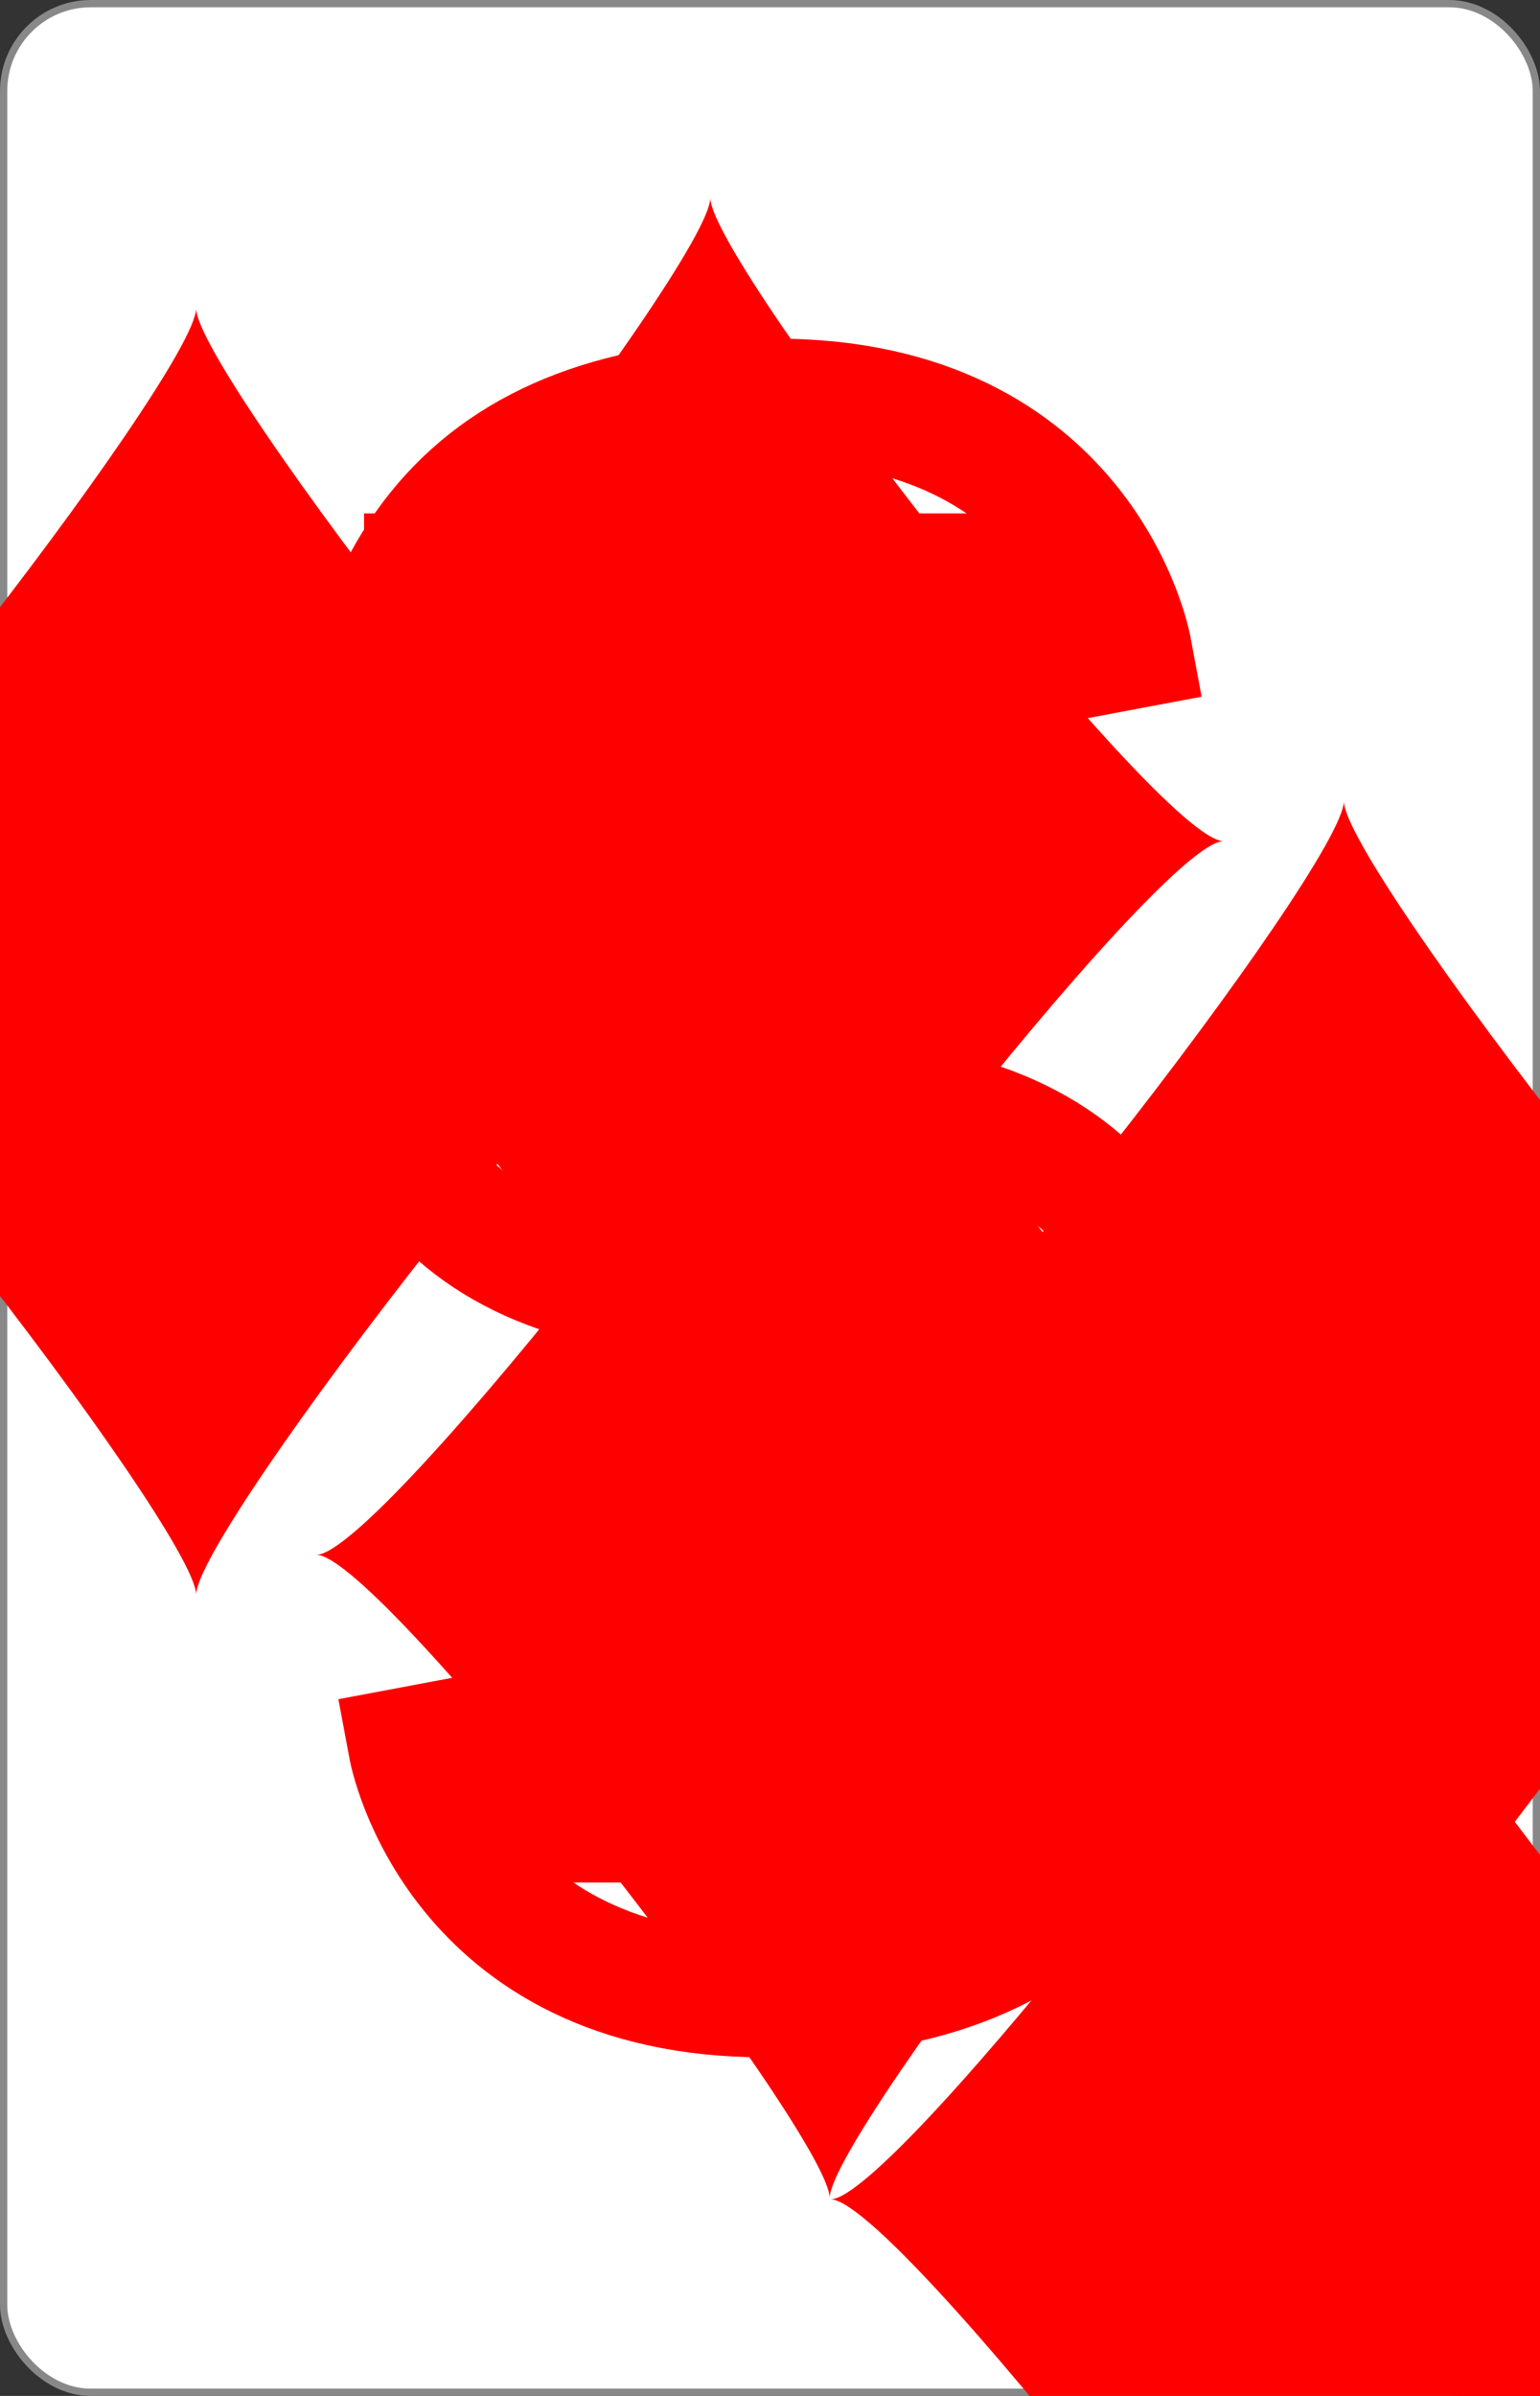 <?xml version="1.0" encoding="UTF-8" standalone="no"?>
<svg xmlns="http://www.w3.org/2000/svg" xmlns:xlink="http://www.w3.org/1999/xlink" class="card" face="3D" height="3.5in" preserveAspectRatio="none" viewBox="-106 -164.5 212 329" width="2.25in"><rect x="-106" y="-164.5" width="212" height="329" fill="#333333" stroke="none"/><symbol id="SD3" viewBox="-600 -600 1200 1200" preserveAspectRatio="xMinYMid"><path d="M-400 0C-350 0 0 -450 0 -500C0 -450 350 0 400 0C350 0 0 450 0 500C0 450 -350 0 -400 0Z" fill="red"></path></symbol><symbol id="VD3" viewBox="-500 -500 1000 1000" preserveAspectRatio="xMinYMid"><path d="M-250 -320L-250 -460L200 -460L-110 -80C-100 -90 -50 -120 0 -120C200 -120 250 0 250 150C250 350 170 460 -30 460C-230 460 -260 300 -260 300" stroke="red" stroke-width="80" stroke-linecap="square" stroke-miterlimit="1.5" fill="none"></path></symbol><rect width="211" height="328" x="-105.5" y="-164" rx="12" ry="12" fill="white" stroke="#888888"></rect><use xlink:href="#VD3" height="32" x="-100.4" y="-152.5"></use><use xlink:href="#VD3" height="32" x="68.4" y="-152.5"></use><use xlink:href="#SD3" height="26.769" x="-97.784" y="-115.5"></use><use xlink:href="#SD3" height="26.769" x="71.016" y="-115.5"></use><use xlink:href="#SD3" height="54" x="-27" y="-130.667"></use><use xlink:href="#SD3" height="54" x="-27" y="-27"></use><g transform="rotate(180)"><use xlink:href="#VD3" height="32" x="-100.4" y="-152.5"></use><use xlink:href="#VD3" height="32" x="68.4" y="-152.5"></use><use xlink:href="#SD3" height="26.769" x="-97.784" y="-115.5"></use><use xlink:href="#SD3" height="26.769" x="71.016" y="-115.5"></use><use xlink:href="#SD3" height="54" x="-27" y="-130.667"></use></g></svg>